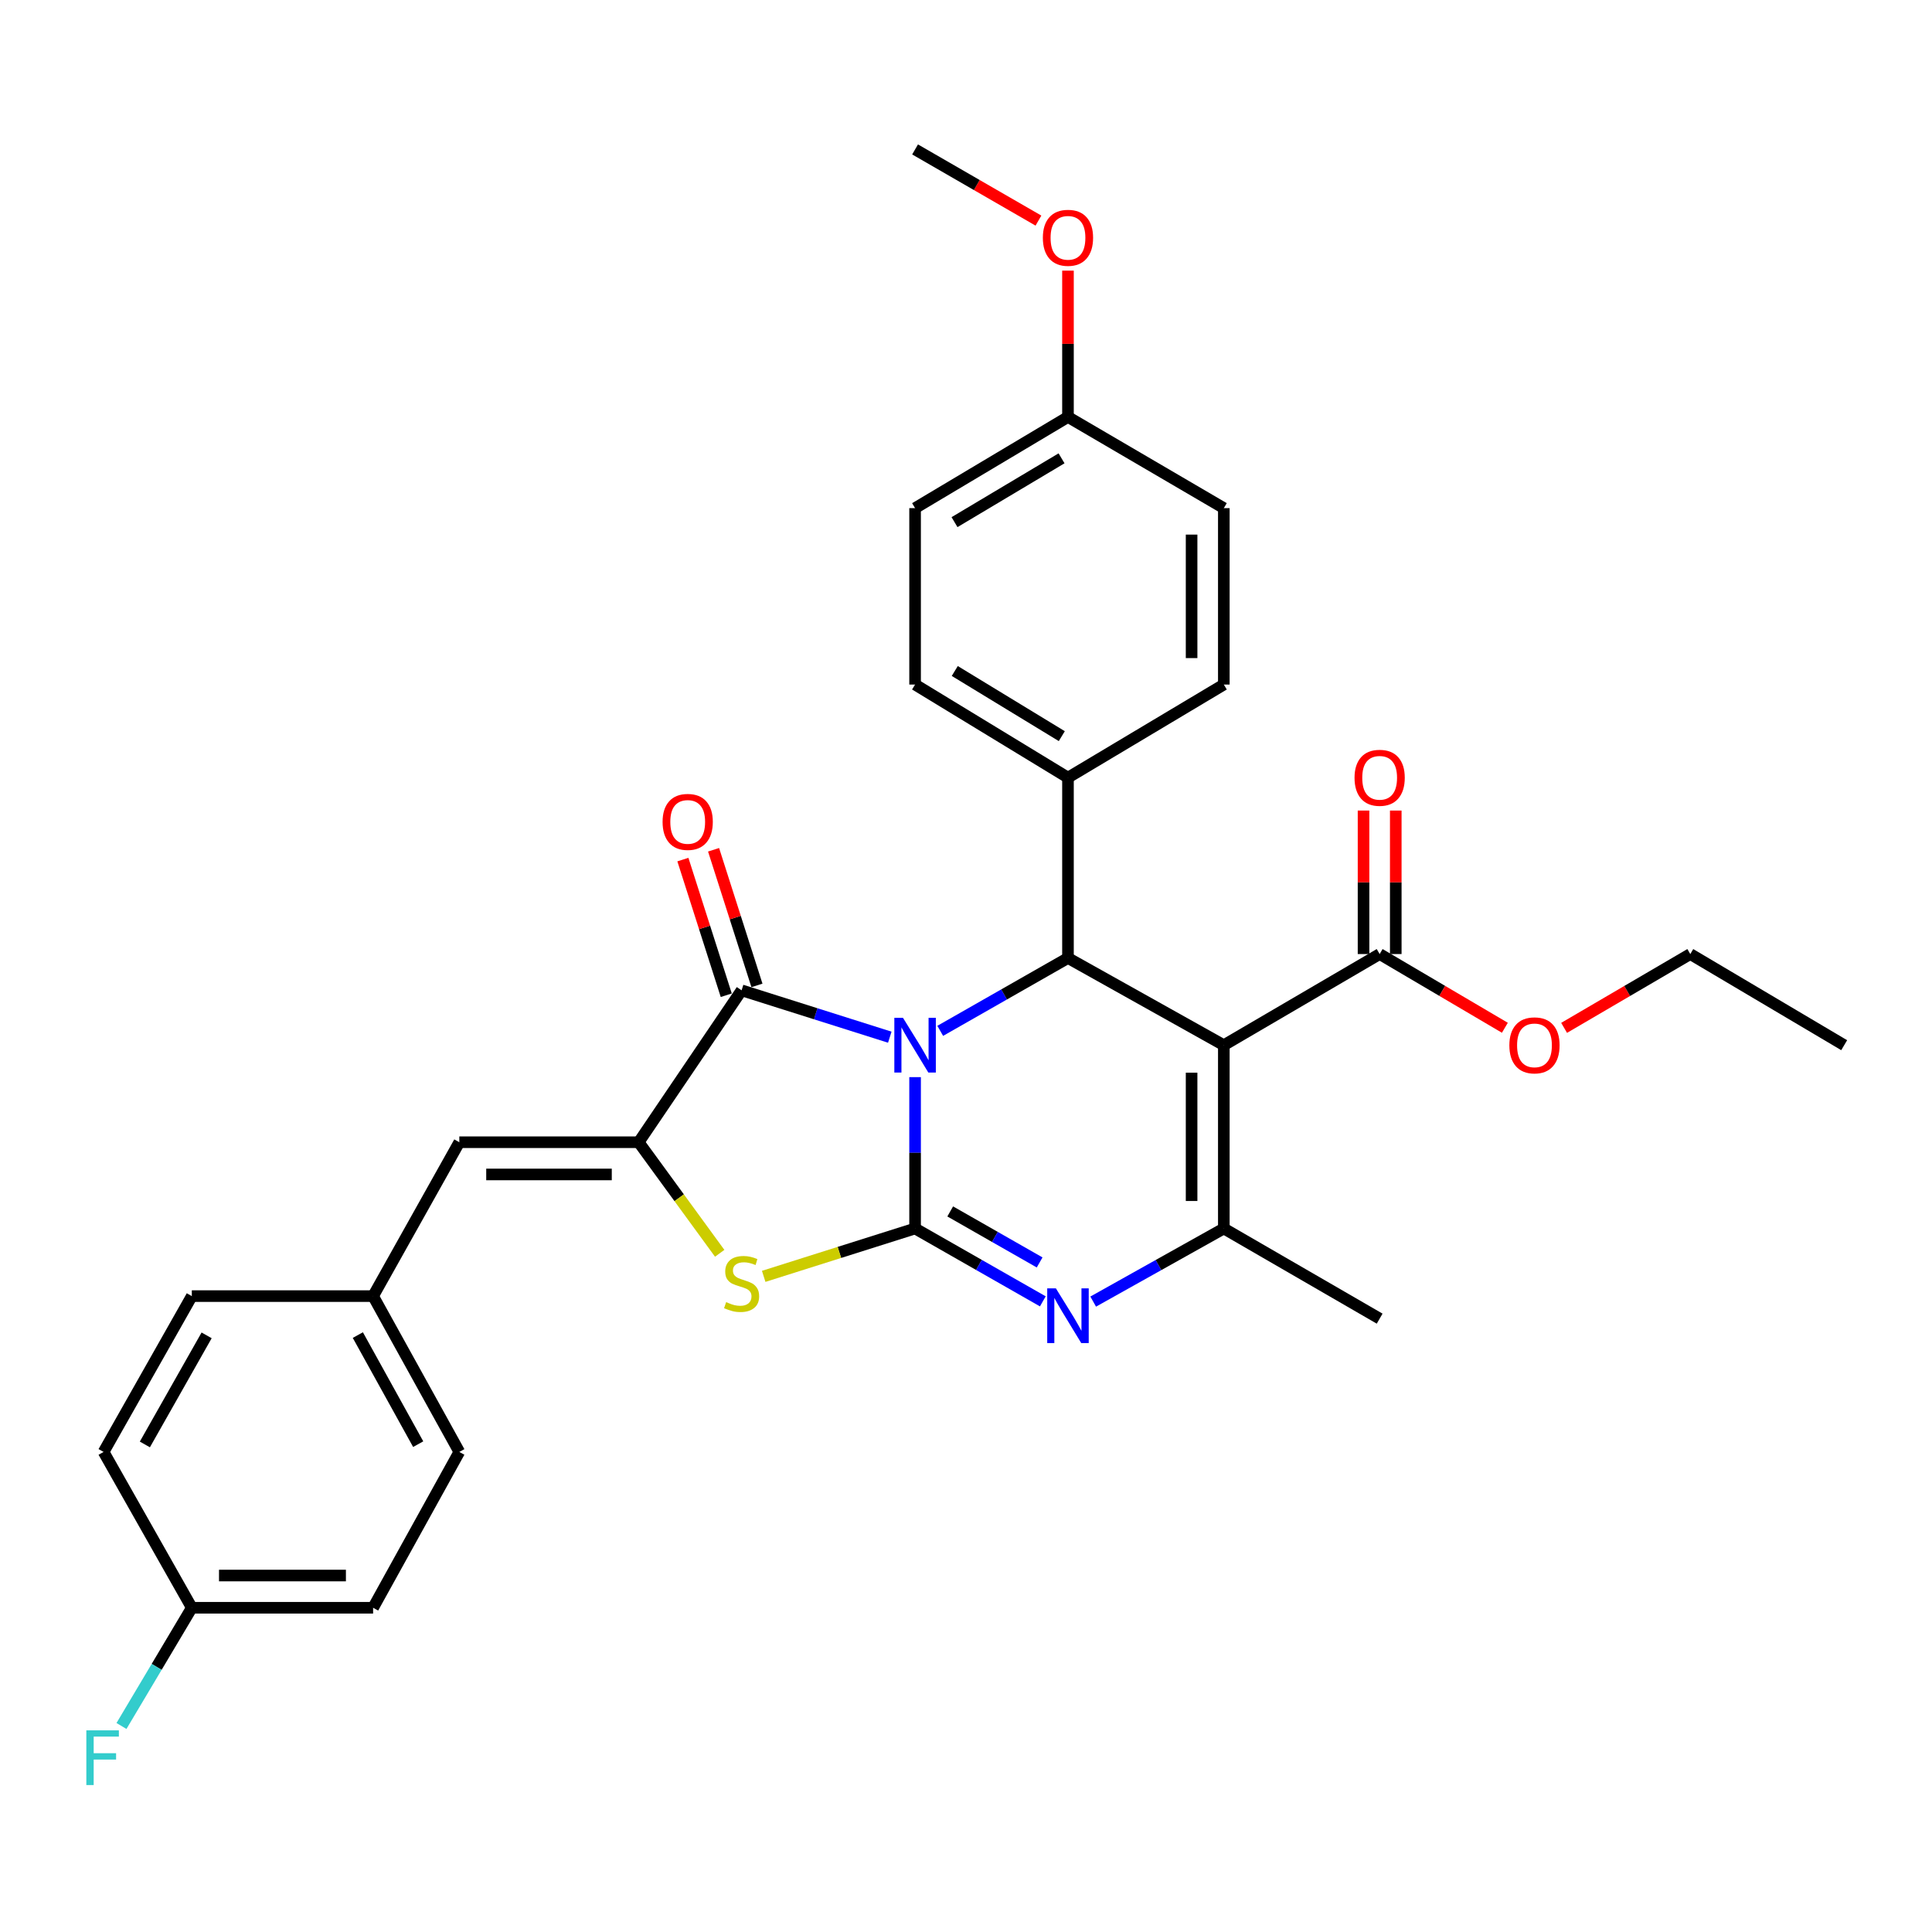 <?xml version='1.0' encoding='iso-8859-1'?>
<svg version='1.1' baseProfile='full'
              xmlns='http://www.w3.org/2000/svg'
                      xmlns:rdkit='http://www.rdkit.org/xml'
                      xmlns:xlink='http://www.w3.org/1999/xlink'
                  xml:space='preserve'
width='1000px' height='1000px' viewBox='0 0 1000 1000'>
<!-- END OF HEADER -->
<rect style='opacity:1.0;fill:#FFFFFF;stroke:none' width='1000' height='1000' x='0' y='0'> </rect>
<path class='bond-0' d='M 473.646,557.522 L 473.646,596.692' style='fill:none;fill-rule:evenodd;stroke:#0000FF;stroke-width:6px;stroke-linecap:butt;stroke-linejoin:miter;stroke-opacity:1' />
<path class='bond-0' d='M 473.646,596.692 L 473.646,635.862' style='fill:none;fill-rule:evenodd;stroke:#000000;stroke-width:6px;stroke-linecap:butt;stroke-linejoin:miter;stroke-opacity:1' />
<path class='bond-2' d='M 460.551,536.849 L 422.202,524.719' style='fill:none;fill-rule:evenodd;stroke:#0000FF;stroke-width:6px;stroke-linecap:butt;stroke-linejoin:miter;stroke-opacity:1' />
<path class='bond-2' d='M 422.202,524.719 L 383.852,512.588' style='fill:none;fill-rule:evenodd;stroke:#000000;stroke-width:6px;stroke-linecap:butt;stroke-linejoin:miter;stroke-opacity:1' />
<path class='bond-4' d='M 486.663,533.567 L 519.723,514.715' style='fill:none;fill-rule:evenodd;stroke:#0000FF;stroke-width:6px;stroke-linecap:butt;stroke-linejoin:miter;stroke-opacity:1' />
<path class='bond-4' d='M 519.723,514.715 L 552.782,495.862' style='fill:none;fill-rule:evenodd;stroke:#000000;stroke-width:6px;stroke-linecap:butt;stroke-linejoin:miter;stroke-opacity:1' />
<path class='bond-3' d='M 473.646,635.862 L 506.705,654.722' style='fill:none;fill-rule:evenodd;stroke:#000000;stroke-width:6px;stroke-linecap:butt;stroke-linejoin:miter;stroke-opacity:1' />
<path class='bond-3' d='M 506.705,654.722 L 539.765,673.582' style='fill:none;fill-rule:evenodd;stroke:#0000FF;stroke-width:6px;stroke-linecap:butt;stroke-linejoin:miter;stroke-opacity:1' />
<path class='bond-3' d='M 491.829,627.032 L 514.971,640.234' style='fill:none;fill-rule:evenodd;stroke:#000000;stroke-width:6px;stroke-linecap:butt;stroke-linejoin:miter;stroke-opacity:1' />
<path class='bond-3' d='M 514.971,640.234 L 538.112,653.436' style='fill:none;fill-rule:evenodd;stroke:#0000FF;stroke-width:6px;stroke-linecap:butt;stroke-linejoin:miter;stroke-opacity:1' />
<path class='bond-7' d='M 473.646,635.862 L 434.466,648.251' style='fill:none;fill-rule:evenodd;stroke:#000000;stroke-width:6px;stroke-linecap:butt;stroke-linejoin:miter;stroke-opacity:1' />
<path class='bond-7' d='M 434.466,648.251 L 395.287,660.639' style='fill:none;fill-rule:evenodd;stroke:#CCCC00;stroke-width:6px;stroke-linecap:butt;stroke-linejoin:miter;stroke-opacity:1' />
<path class='bond-1' d='M 633.448,540.991 L 552.782,495.862' style='fill:none;fill-rule:evenodd;stroke:#000000;stroke-width:6px;stroke-linecap:butt;stroke-linejoin:miter;stroke-opacity:1' />
<path class='bond-6' d='M 633.448,540.991 L 633.448,635.862' style='fill:none;fill-rule:evenodd;stroke:#000000;stroke-width:6px;stroke-linecap:butt;stroke-linejoin:miter;stroke-opacity:1' />
<path class='bond-6' d='M 616.768,555.221 L 616.768,621.631' style='fill:none;fill-rule:evenodd;stroke:#000000;stroke-width:6px;stroke-linecap:butt;stroke-linejoin:miter;stroke-opacity:1' />
<path class='bond-8' d='M 633.448,540.991 L 714.105,493.814' style='fill:none;fill-rule:evenodd;stroke:#000000;stroke-width:6px;stroke-linecap:butt;stroke-linejoin:miter;stroke-opacity:1' />
<path class='bond-5' d='M 383.852,512.588 L 330.579,591.216' style='fill:none;fill-rule:evenodd;stroke:#000000;stroke-width:6px;stroke-linecap:butt;stroke-linejoin:miter;stroke-opacity:1' />
<path class='bond-11' d='M 391.796,510.048 L 380.571,474.946' style='fill:none;fill-rule:evenodd;stroke:#000000;stroke-width:6px;stroke-linecap:butt;stroke-linejoin:miter;stroke-opacity:1' />
<path class='bond-11' d='M 380.571,474.946 L 369.346,439.844' style='fill:none;fill-rule:evenodd;stroke:#FF0000;stroke-width:6px;stroke-linecap:butt;stroke-linejoin:miter;stroke-opacity:1' />
<path class='bond-11' d='M 375.909,515.129 L 364.684,480.027' style='fill:none;fill-rule:evenodd;stroke:#000000;stroke-width:6px;stroke-linecap:butt;stroke-linejoin:miter;stroke-opacity:1' />
<path class='bond-11' d='M 364.684,480.027 L 353.459,444.924' style='fill:none;fill-rule:evenodd;stroke:#FF0000;stroke-width:6px;stroke-linecap:butt;stroke-linejoin:miter;stroke-opacity:1' />
<path class='bond-32' d='M 565.833,673.705 L 599.641,654.783' style='fill:none;fill-rule:evenodd;stroke:#0000FF;stroke-width:6px;stroke-linecap:butt;stroke-linejoin:miter;stroke-opacity:1' />
<path class='bond-32' d='M 599.641,654.783 L 633.448,635.862' style='fill:none;fill-rule:evenodd;stroke:#000000;stroke-width:6px;stroke-linecap:butt;stroke-linejoin:miter;stroke-opacity:1' />
<path class='bond-10' d='M 552.782,495.862 L 552.782,402.501' style='fill:none;fill-rule:evenodd;stroke:#000000;stroke-width:6px;stroke-linecap:butt;stroke-linejoin:miter;stroke-opacity:1' />
<path class='bond-9' d='M 330.579,591.216 L 237.746,591.216' style='fill:none;fill-rule:evenodd;stroke:#000000;stroke-width:6px;stroke-linecap:butt;stroke-linejoin:miter;stroke-opacity:1' />
<path class='bond-9' d='M 316.654,607.895 L 251.671,607.895' style='fill:none;fill-rule:evenodd;stroke:#000000;stroke-width:6px;stroke-linecap:butt;stroke-linejoin:miter;stroke-opacity:1' />
<path class='bond-31' d='M 330.579,591.216 L 351.545,619.962' style='fill:none;fill-rule:evenodd;stroke:#000000;stroke-width:6px;stroke-linecap:butt;stroke-linejoin:miter;stroke-opacity:1' />
<path class='bond-31' d='M 351.545,619.962 L 372.512,648.707' style='fill:none;fill-rule:evenodd;stroke:#CCCC00;stroke-width:6px;stroke-linecap:butt;stroke-linejoin:miter;stroke-opacity:1' />
<path class='bond-17' d='M 633.448,635.862 L 714.105,682.529' style='fill:none;fill-rule:evenodd;stroke:#000000;stroke-width:6px;stroke-linecap:butt;stroke-linejoin:miter;stroke-opacity:1' />
<path class='bond-12' d='M 722.445,493.814 L 722.445,456.679' style='fill:none;fill-rule:evenodd;stroke:#000000;stroke-width:6px;stroke-linecap:butt;stroke-linejoin:miter;stroke-opacity:1' />
<path class='bond-12' d='M 722.445,456.679 L 722.445,419.544' style='fill:none;fill-rule:evenodd;stroke:#FF0000;stroke-width:6px;stroke-linecap:butt;stroke-linejoin:miter;stroke-opacity:1' />
<path class='bond-12' d='M 705.765,493.814 L 705.765,456.679' style='fill:none;fill-rule:evenodd;stroke:#000000;stroke-width:6px;stroke-linecap:butt;stroke-linejoin:miter;stroke-opacity:1' />
<path class='bond-12' d='M 705.765,456.679 L 705.765,419.544' style='fill:none;fill-rule:evenodd;stroke:#FF0000;stroke-width:6px;stroke-linecap:butt;stroke-linejoin:miter;stroke-opacity:1' />
<path class='bond-16' d='M 714.105,493.814 L 746.511,512.892' style='fill:none;fill-rule:evenodd;stroke:#000000;stroke-width:6px;stroke-linecap:butt;stroke-linejoin:miter;stroke-opacity:1' />
<path class='bond-16' d='M 746.511,512.892 L 778.918,531.969' style='fill:none;fill-rule:evenodd;stroke:#FF0000;stroke-width:6px;stroke-linecap:butt;stroke-linejoin:miter;stroke-opacity:1' />
<path class='bond-13' d='M 237.746,591.216 L 193.118,670.862' style='fill:none;fill-rule:evenodd;stroke:#000000;stroke-width:6px;stroke-linecap:butt;stroke-linejoin:miter;stroke-opacity:1' />
<path class='bond-14' d='M 552.782,402.501 L 473.646,354.324' style='fill:none;fill-rule:evenodd;stroke:#000000;stroke-width:6px;stroke-linecap:butt;stroke-linejoin:miter;stroke-opacity:1' />
<path class='bond-14' d='M 549.586,381.027 L 494.19,347.303' style='fill:none;fill-rule:evenodd;stroke:#000000;stroke-width:6px;stroke-linecap:butt;stroke-linejoin:miter;stroke-opacity:1' />
<path class='bond-15' d='M 552.782,402.501 L 633.448,354.324' style='fill:none;fill-rule:evenodd;stroke:#000000;stroke-width:6px;stroke-linecap:butt;stroke-linejoin:miter;stroke-opacity:1' />
<path class='bond-23' d='M 193.118,670.862 L 99.284,670.862' style='fill:none;fill-rule:evenodd;stroke:#000000;stroke-width:6px;stroke-linecap:butt;stroke-linejoin:miter;stroke-opacity:1' />
<path class='bond-24' d='M 193.118,670.862 L 237.746,751.519' style='fill:none;fill-rule:evenodd;stroke:#000000;stroke-width:6px;stroke-linecap:butt;stroke-linejoin:miter;stroke-opacity:1' />
<path class='bond-24' d='M 185.217,691.036 L 216.457,747.496' style='fill:none;fill-rule:evenodd;stroke:#000000;stroke-width:6px;stroke-linecap:butt;stroke-linejoin:miter;stroke-opacity:1' />
<path class='bond-20' d='M 473.646,354.324 L 473.646,263.011' style='fill:none;fill-rule:evenodd;stroke:#000000;stroke-width:6px;stroke-linecap:butt;stroke-linejoin:miter;stroke-opacity:1' />
<path class='bond-21' d='M 633.448,354.324 L 633.448,263.011' style='fill:none;fill-rule:evenodd;stroke:#000000;stroke-width:6px;stroke-linecap:butt;stroke-linejoin:miter;stroke-opacity:1' />
<path class='bond-21' d='M 616.768,340.627 L 616.768,276.708' style='fill:none;fill-rule:evenodd;stroke:#000000;stroke-width:6px;stroke-linecap:butt;stroke-linejoin:miter;stroke-opacity:1' />
<path class='bond-28' d='M 809.578,532.02 L 842.234,512.917' style='fill:none;fill-rule:evenodd;stroke:#FF0000;stroke-width:6px;stroke-linecap:butt;stroke-linejoin:miter;stroke-opacity:1' />
<path class='bond-28' d='M 842.234,512.917 L 874.89,493.814' style='fill:none;fill-rule:evenodd;stroke:#000000;stroke-width:6px;stroke-linecap:butt;stroke-linejoin:miter;stroke-opacity:1' />
<path class='bond-18' d='M 99.284,832.175 L 193.118,832.175' style='fill:none;fill-rule:evenodd;stroke:#000000;stroke-width:6px;stroke-linecap:butt;stroke-linejoin:miter;stroke-opacity:1' />
<path class='bond-18' d='M 113.359,815.495 L 179.043,815.495' style='fill:none;fill-rule:evenodd;stroke:#000000;stroke-width:6px;stroke-linecap:butt;stroke-linejoin:miter;stroke-opacity:1' />
<path class='bond-22' d='M 99.284,832.175 L 81.08,862.77' style='fill:none;fill-rule:evenodd;stroke:#000000;stroke-width:6px;stroke-linecap:butt;stroke-linejoin:miter;stroke-opacity:1' />
<path class='bond-22' d='M 81.08,862.77 L 62.877,893.365' style='fill:none;fill-rule:evenodd;stroke:#33CCCC;stroke-width:6px;stroke-linecap:butt;stroke-linejoin:miter;stroke-opacity:1' />
<path class='bond-34' d='M 99.284,832.175 L 53.618,751.519' style='fill:none;fill-rule:evenodd;stroke:#000000;stroke-width:6px;stroke-linecap:butt;stroke-linejoin:miter;stroke-opacity:1' />
<path class='bond-19' d='M 552.782,215.825 L 633.448,263.011' style='fill:none;fill-rule:evenodd;stroke:#000000;stroke-width:6px;stroke-linecap:butt;stroke-linejoin:miter;stroke-opacity:1' />
<path class='bond-27' d='M 552.782,215.825 L 552.782,177.954' style='fill:none;fill-rule:evenodd;stroke:#000000;stroke-width:6px;stroke-linecap:butt;stroke-linejoin:miter;stroke-opacity:1' />
<path class='bond-27' d='M 552.782,177.954 L 552.782,140.082' style='fill:none;fill-rule:evenodd;stroke:#FF0000;stroke-width:6px;stroke-linecap:butt;stroke-linejoin:miter;stroke-opacity:1' />
<path class='bond-33' d='M 552.782,215.825 L 473.646,263.011' style='fill:none;fill-rule:evenodd;stroke:#000000;stroke-width:6px;stroke-linecap:butt;stroke-linejoin:miter;stroke-opacity:1' />
<path class='bond-33' d='M 549.454,237.23 L 494.058,270.26' style='fill:none;fill-rule:evenodd;stroke:#000000;stroke-width:6px;stroke-linecap:butt;stroke-linejoin:miter;stroke-opacity:1' />
<path class='bond-26' d='M 99.284,670.862 L 53.618,751.519' style='fill:none;fill-rule:evenodd;stroke:#000000;stroke-width:6px;stroke-linecap:butt;stroke-linejoin:miter;stroke-opacity:1' />
<path class='bond-26' d='M 106.949,691.179 L 74.983,747.638' style='fill:none;fill-rule:evenodd;stroke:#000000;stroke-width:6px;stroke-linecap:butt;stroke-linejoin:miter;stroke-opacity:1' />
<path class='bond-25' d='M 237.746,751.519 L 193.118,832.175' style='fill:none;fill-rule:evenodd;stroke:#000000;stroke-width:6px;stroke-linecap:butt;stroke-linejoin:miter;stroke-opacity:1' />
<path class='bond-29' d='M 537.498,114.184 L 505.572,95.765' style='fill:none;fill-rule:evenodd;stroke:#FF0000;stroke-width:6px;stroke-linecap:butt;stroke-linejoin:miter;stroke-opacity:1' />
<path class='bond-29' d='M 505.572,95.765 L 473.646,77.345' style='fill:none;fill-rule:evenodd;stroke:#000000;stroke-width:6px;stroke-linecap:butt;stroke-linejoin:miter;stroke-opacity:1' />
<path class='bond-30' d='M 874.89,493.814 L 954.545,540.991' style='fill:none;fill-rule:evenodd;stroke:#000000;stroke-width:6px;stroke-linecap:butt;stroke-linejoin:miter;stroke-opacity:1' />
<path  class='atom-0' d='M 467.386 526.831
L 476.666 541.831
Q 477.586 543.311, 479.066 545.991
Q 480.546 548.671, 480.626 548.831
L 480.626 526.831
L 484.386 526.831
L 484.386 555.151
L 480.506 555.151
L 470.546 538.751
Q 469.386 536.831, 468.146 534.631
Q 466.946 532.431, 466.586 531.751
L 466.586 555.151
L 462.906 555.151
L 462.906 526.831
L 467.386 526.831
' fill='#0000FF'/>
<path  class='atom-4' d='M 546.522 666.849
L 555.802 681.849
Q 556.722 683.329, 558.202 686.009
Q 559.682 688.689, 559.762 688.849
L 559.762 666.849
L 563.522 666.849
L 563.522 695.169
L 559.642 695.169
L 549.682 678.769
Q 548.522 676.849, 547.282 674.649
Q 546.082 672.449, 545.722 671.769
L 545.722 695.169
L 542.042 695.169
L 542.042 666.849
L 546.522 666.849
' fill='#0000FF'/>
<path  class='atom-8' d='M 375.852 673.975
Q 376.172 674.095, 377.492 674.655
Q 378.812 675.215, 380.252 675.575
Q 381.732 675.895, 383.172 675.895
Q 385.852 675.895, 387.412 674.615
Q 388.972 673.295, 388.972 671.015
Q 388.972 669.455, 388.172 668.495
Q 387.412 667.535, 386.212 667.015
Q 385.012 666.495, 383.012 665.895
Q 380.492 665.135, 378.972 664.415
Q 377.492 663.695, 376.412 662.175
Q 375.372 660.655, 375.372 658.095
Q 375.372 654.535, 377.772 652.335
Q 380.212 650.135, 385.012 650.135
Q 388.292 650.135, 392.012 651.695
L 391.092 654.775
Q 387.692 653.375, 385.132 653.375
Q 382.372 653.375, 380.852 654.535
Q 379.332 655.655, 379.372 657.615
Q 379.372 659.135, 380.132 660.055
Q 380.932 660.975, 382.052 661.495
Q 383.212 662.015, 385.132 662.615
Q 387.692 663.415, 389.212 664.215
Q 390.732 665.015, 391.812 666.655
Q 392.932 668.255, 392.932 671.015
Q 392.932 674.935, 390.292 677.055
Q 387.692 679.135, 383.332 679.135
Q 380.812 679.135, 378.892 678.575
Q 377.012 678.055, 374.772 677.135
L 375.852 673.975
' fill='#CCCC00'/>
<path  class='atom-12' d='M 342.951 425.414
Q 342.951 418.614, 346.311 414.814
Q 349.671 411.014, 355.951 411.014
Q 362.231 411.014, 365.591 414.814
Q 368.951 418.614, 368.951 425.414
Q 368.951 432.294, 365.551 436.214
Q 362.151 440.094, 355.951 440.094
Q 349.711 440.094, 346.311 436.214
Q 342.951 432.334, 342.951 425.414
M 355.951 436.894
Q 360.271 436.894, 362.591 434.014
Q 364.951 431.094, 364.951 425.414
Q 364.951 419.854, 362.591 417.054
Q 360.271 414.214, 355.951 414.214
Q 351.631 414.214, 349.271 417.014
Q 346.951 419.814, 346.951 425.414
Q 346.951 431.134, 349.271 434.014
Q 351.631 436.894, 355.951 436.894
' fill='#FF0000'/>
<path  class='atom-13' d='M 701.105 402.581
Q 701.105 395.781, 704.465 391.981
Q 707.825 388.181, 714.105 388.181
Q 720.385 388.181, 723.745 391.981
Q 727.105 395.781, 727.105 402.581
Q 727.105 409.461, 723.705 413.381
Q 720.305 417.261, 714.105 417.261
Q 707.865 417.261, 704.465 413.381
Q 701.105 409.501, 701.105 402.581
M 714.105 414.061
Q 718.425 414.061, 720.745 411.181
Q 723.105 408.261, 723.105 402.581
Q 723.105 397.021, 720.745 394.221
Q 718.425 391.381, 714.105 391.381
Q 709.785 391.381, 707.425 394.181
Q 705.105 396.981, 705.105 402.581
Q 705.105 408.301, 707.425 411.181
Q 709.785 414.061, 714.105 414.061
' fill='#FF0000'/>
<path  class='atom-17' d='M 781.242 541.071
Q 781.242 534.271, 784.602 530.471
Q 787.962 526.671, 794.242 526.671
Q 800.522 526.671, 803.882 530.471
Q 807.242 534.271, 807.242 541.071
Q 807.242 547.951, 803.842 551.871
Q 800.442 555.751, 794.242 555.751
Q 788.002 555.751, 784.602 551.871
Q 781.242 547.991, 781.242 541.071
M 794.242 552.551
Q 798.562 552.551, 800.882 549.671
Q 803.242 546.751, 803.242 541.071
Q 803.242 535.511, 800.882 532.711
Q 798.562 529.871, 794.242 529.871
Q 789.922 529.871, 787.562 532.671
Q 785.242 535.471, 785.242 541.071
Q 785.242 546.791, 787.562 549.671
Q 789.922 552.551, 794.242 552.551
' fill='#FF0000'/>
<path  class='atom-23' d='M 44.689 895.623
L 61.529 895.623
L 61.529 898.863
L 48.489 898.863
L 48.489 907.463
L 60.089 907.463
L 60.089 910.743
L 48.489 910.743
L 48.489 923.943
L 44.689 923.943
L 44.689 895.623
' fill='#33CCCC'/>
<path  class='atom-28' d='M 539.782 123.082
Q 539.782 116.282, 543.142 112.482
Q 546.502 108.682, 552.782 108.682
Q 559.062 108.682, 562.422 112.482
Q 565.782 116.282, 565.782 123.082
Q 565.782 129.962, 562.382 133.882
Q 558.982 137.762, 552.782 137.762
Q 546.542 137.762, 543.142 133.882
Q 539.782 130.002, 539.782 123.082
M 552.782 134.562
Q 557.102 134.562, 559.422 131.682
Q 561.782 128.762, 561.782 123.082
Q 561.782 117.522, 559.422 114.722
Q 557.102 111.882, 552.782 111.882
Q 548.462 111.882, 546.102 114.682
Q 543.782 117.482, 543.782 123.082
Q 543.782 128.802, 546.102 131.682
Q 548.462 134.562, 552.782 134.562
' fill='#FF0000'/>
</svg>
